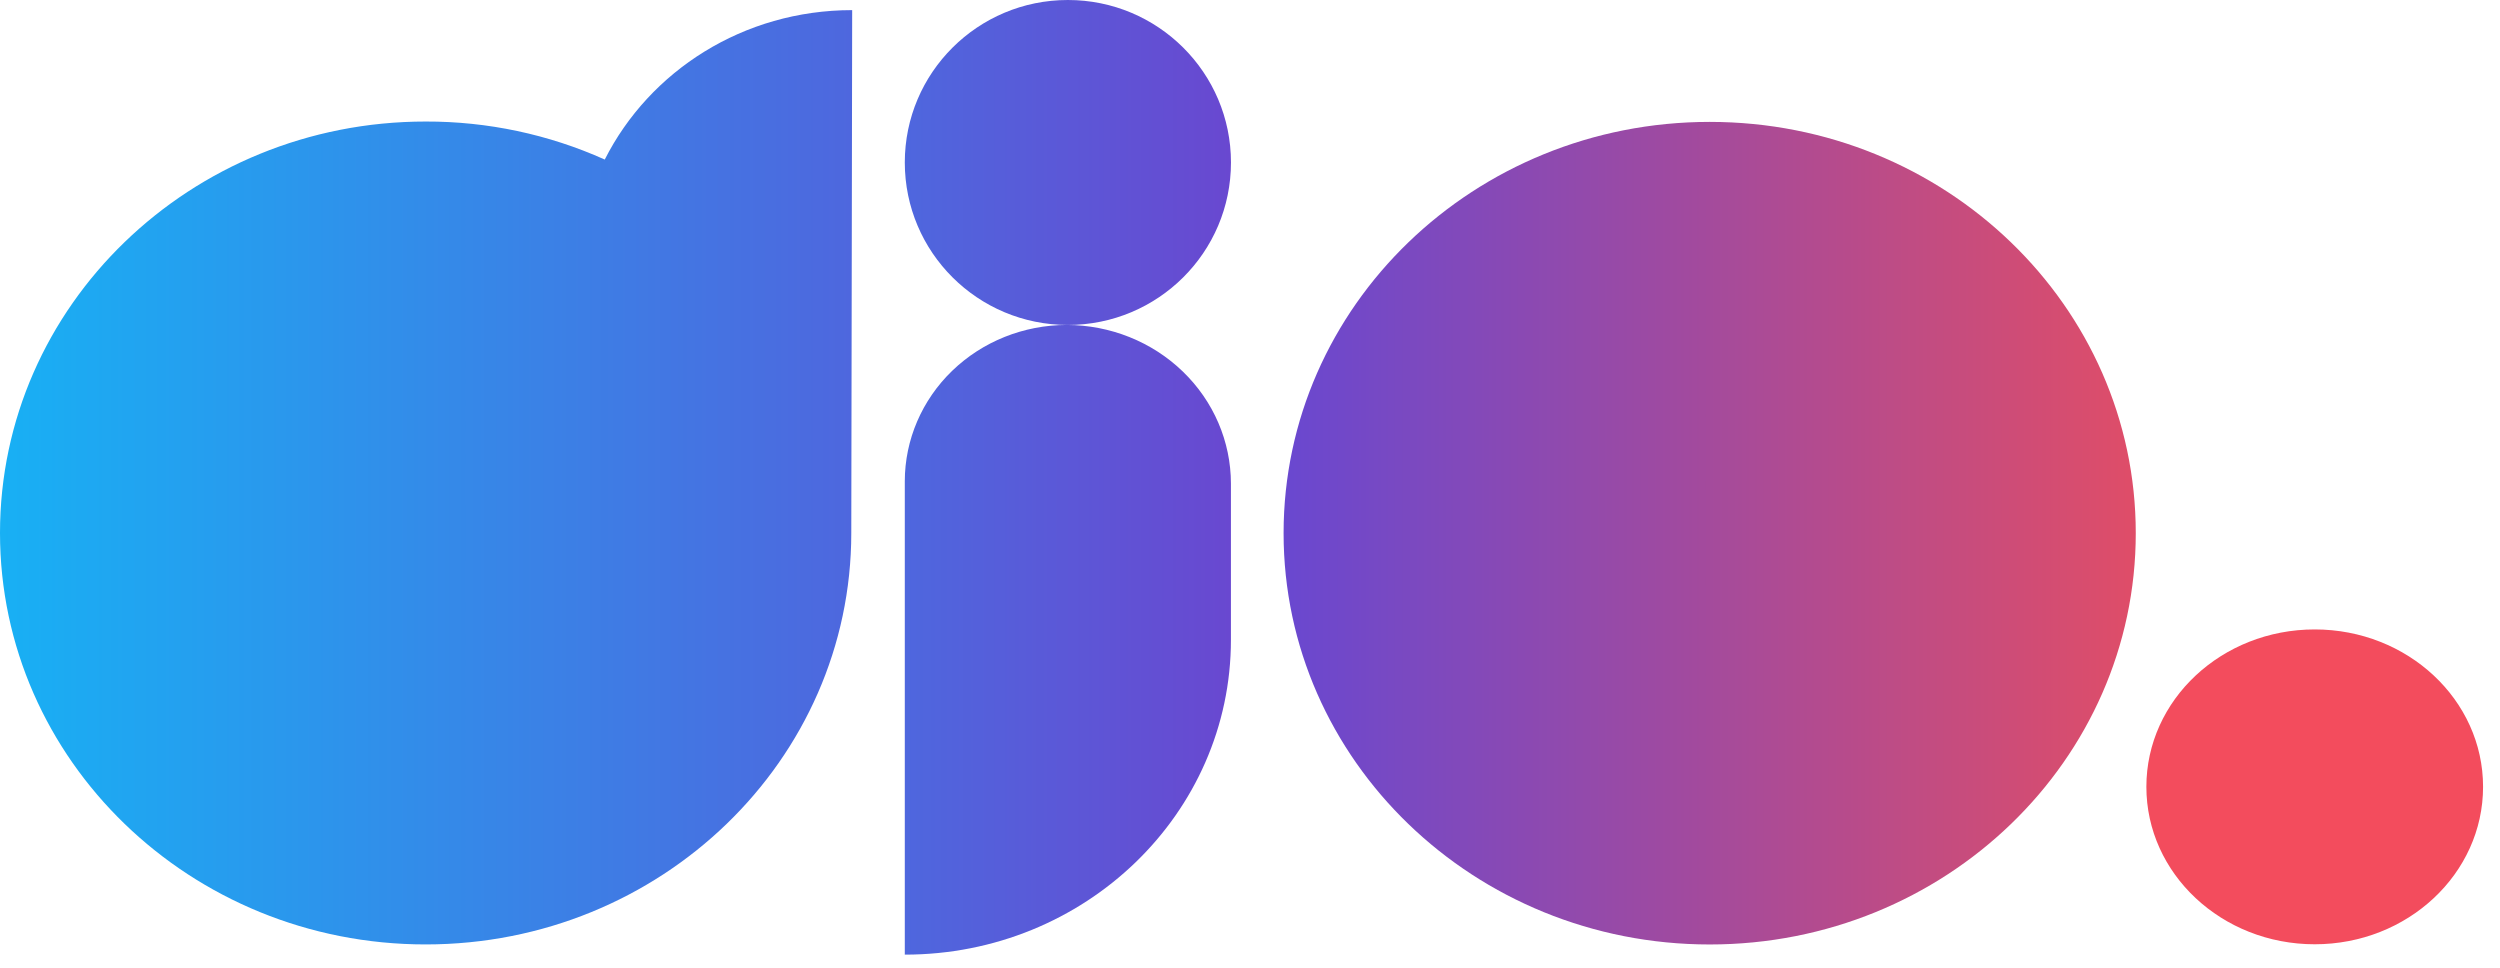 <svg width="62" height="24" viewBox="0 0 62 24" fill="none" xmlns="http://www.w3.org/2000/svg">
<g clip-path="url(#clip0_2_198)">
<path d="M42.401 23.423C48.236 23.423 52.967 18.856 52.967 13.223C52.967 7.589 48.237 3.023 42.401 3.023C36.564 3.023 31.833 7.589 31.833 13.223C31.833 18.856 36.564 23.423 42.401 23.423Z" fill="url(#paint0_linear_2_198)"/>
<path d="M26.483 8.059C28.717 8.059 30.528 6.256 30.528 4.029C30.528 1.805 28.717 0 26.483 0C24.25 0 22.439 1.804 22.439 4.029C22.439 6.256 24.25 8.059 26.483 8.059Z" fill="url(#paint1_linear_2_198)"/>
<path d="M57.405 23.418C59.71 23.418 61.58 21.669 61.58 19.513C61.58 17.357 59.71 15.61 57.405 15.61C55.099 15.61 53.23 17.357 53.23 19.513C53.23 21.669 55.099 23.418 57.405 23.418Z" fill="#F34C5D"/>
<path d="M21.134 0.251C18.433 0.251 16.108 1.76 14.998 3.957C13.607 3.332 12.09 3.01 10.556 3.014C4.726 3.014 0 7.583 0 13.218C0 18.853 4.726 23.422 10.556 23.422C16.386 23.422 21.112 18.853 21.112 13.218L21.134 0.252V0.251Z" fill="url(#paint2_linear_2_198)"/>
<path d="M26.453 8.059C25.389 8.06 24.368 8.468 23.615 9.195C22.863 9.921 22.44 10.907 22.439 11.934V23.675C26.908 23.675 30.527 20.181 30.527 15.867V11.992C30.526 10.95 30.097 9.95 29.333 9.213C28.569 8.475 27.534 8.061 26.453 8.059Z" fill="url(#paint3_linear_2_198)"/>
</g>
<defs>
<linearGradient id="paint0_linear_2_198" x1="31.828" y1="13.223" x2="52.968" y2="13.223" gradientUnits="userSpaceOnUse">
<stop stop-color="#6948D0"/>
<stop offset="1" stop-color="#DF4D68"/>
</linearGradient>
<linearGradient id="paint1_linear_2_198" x1="22.439" y1="4.032" x2="30.525" y2="4.032" gradientUnits="userSpaceOnUse">
<stop stop-color="#4E67DE"/>
<stop offset="1" stop-color="#6948D0"/>
</linearGradient>
<linearGradient id="paint2_linear_2_198" x1="-0.005" y1="11.838" x2="21.135" y2="11.838" gradientUnits="userSpaceOnUse">
<stop stop-color="#18B0F4"/>
<stop offset="1" stop-color="#4E67DE"/>
</linearGradient>
<linearGradient id="paint3_linear_2_198" x1="22.436" y1="15.869" x2="30.524" y2="15.869" gradientUnits="userSpaceOnUse">
<stop stop-color="#4E67DE"/>
<stop offset="1" stop-color="#6948D0"/>
</linearGradient>
<clipPath id="clip0_2_198">
<rect width="61.818" height="24" fill="white"/>
</clipPath>
</defs>
</svg>
